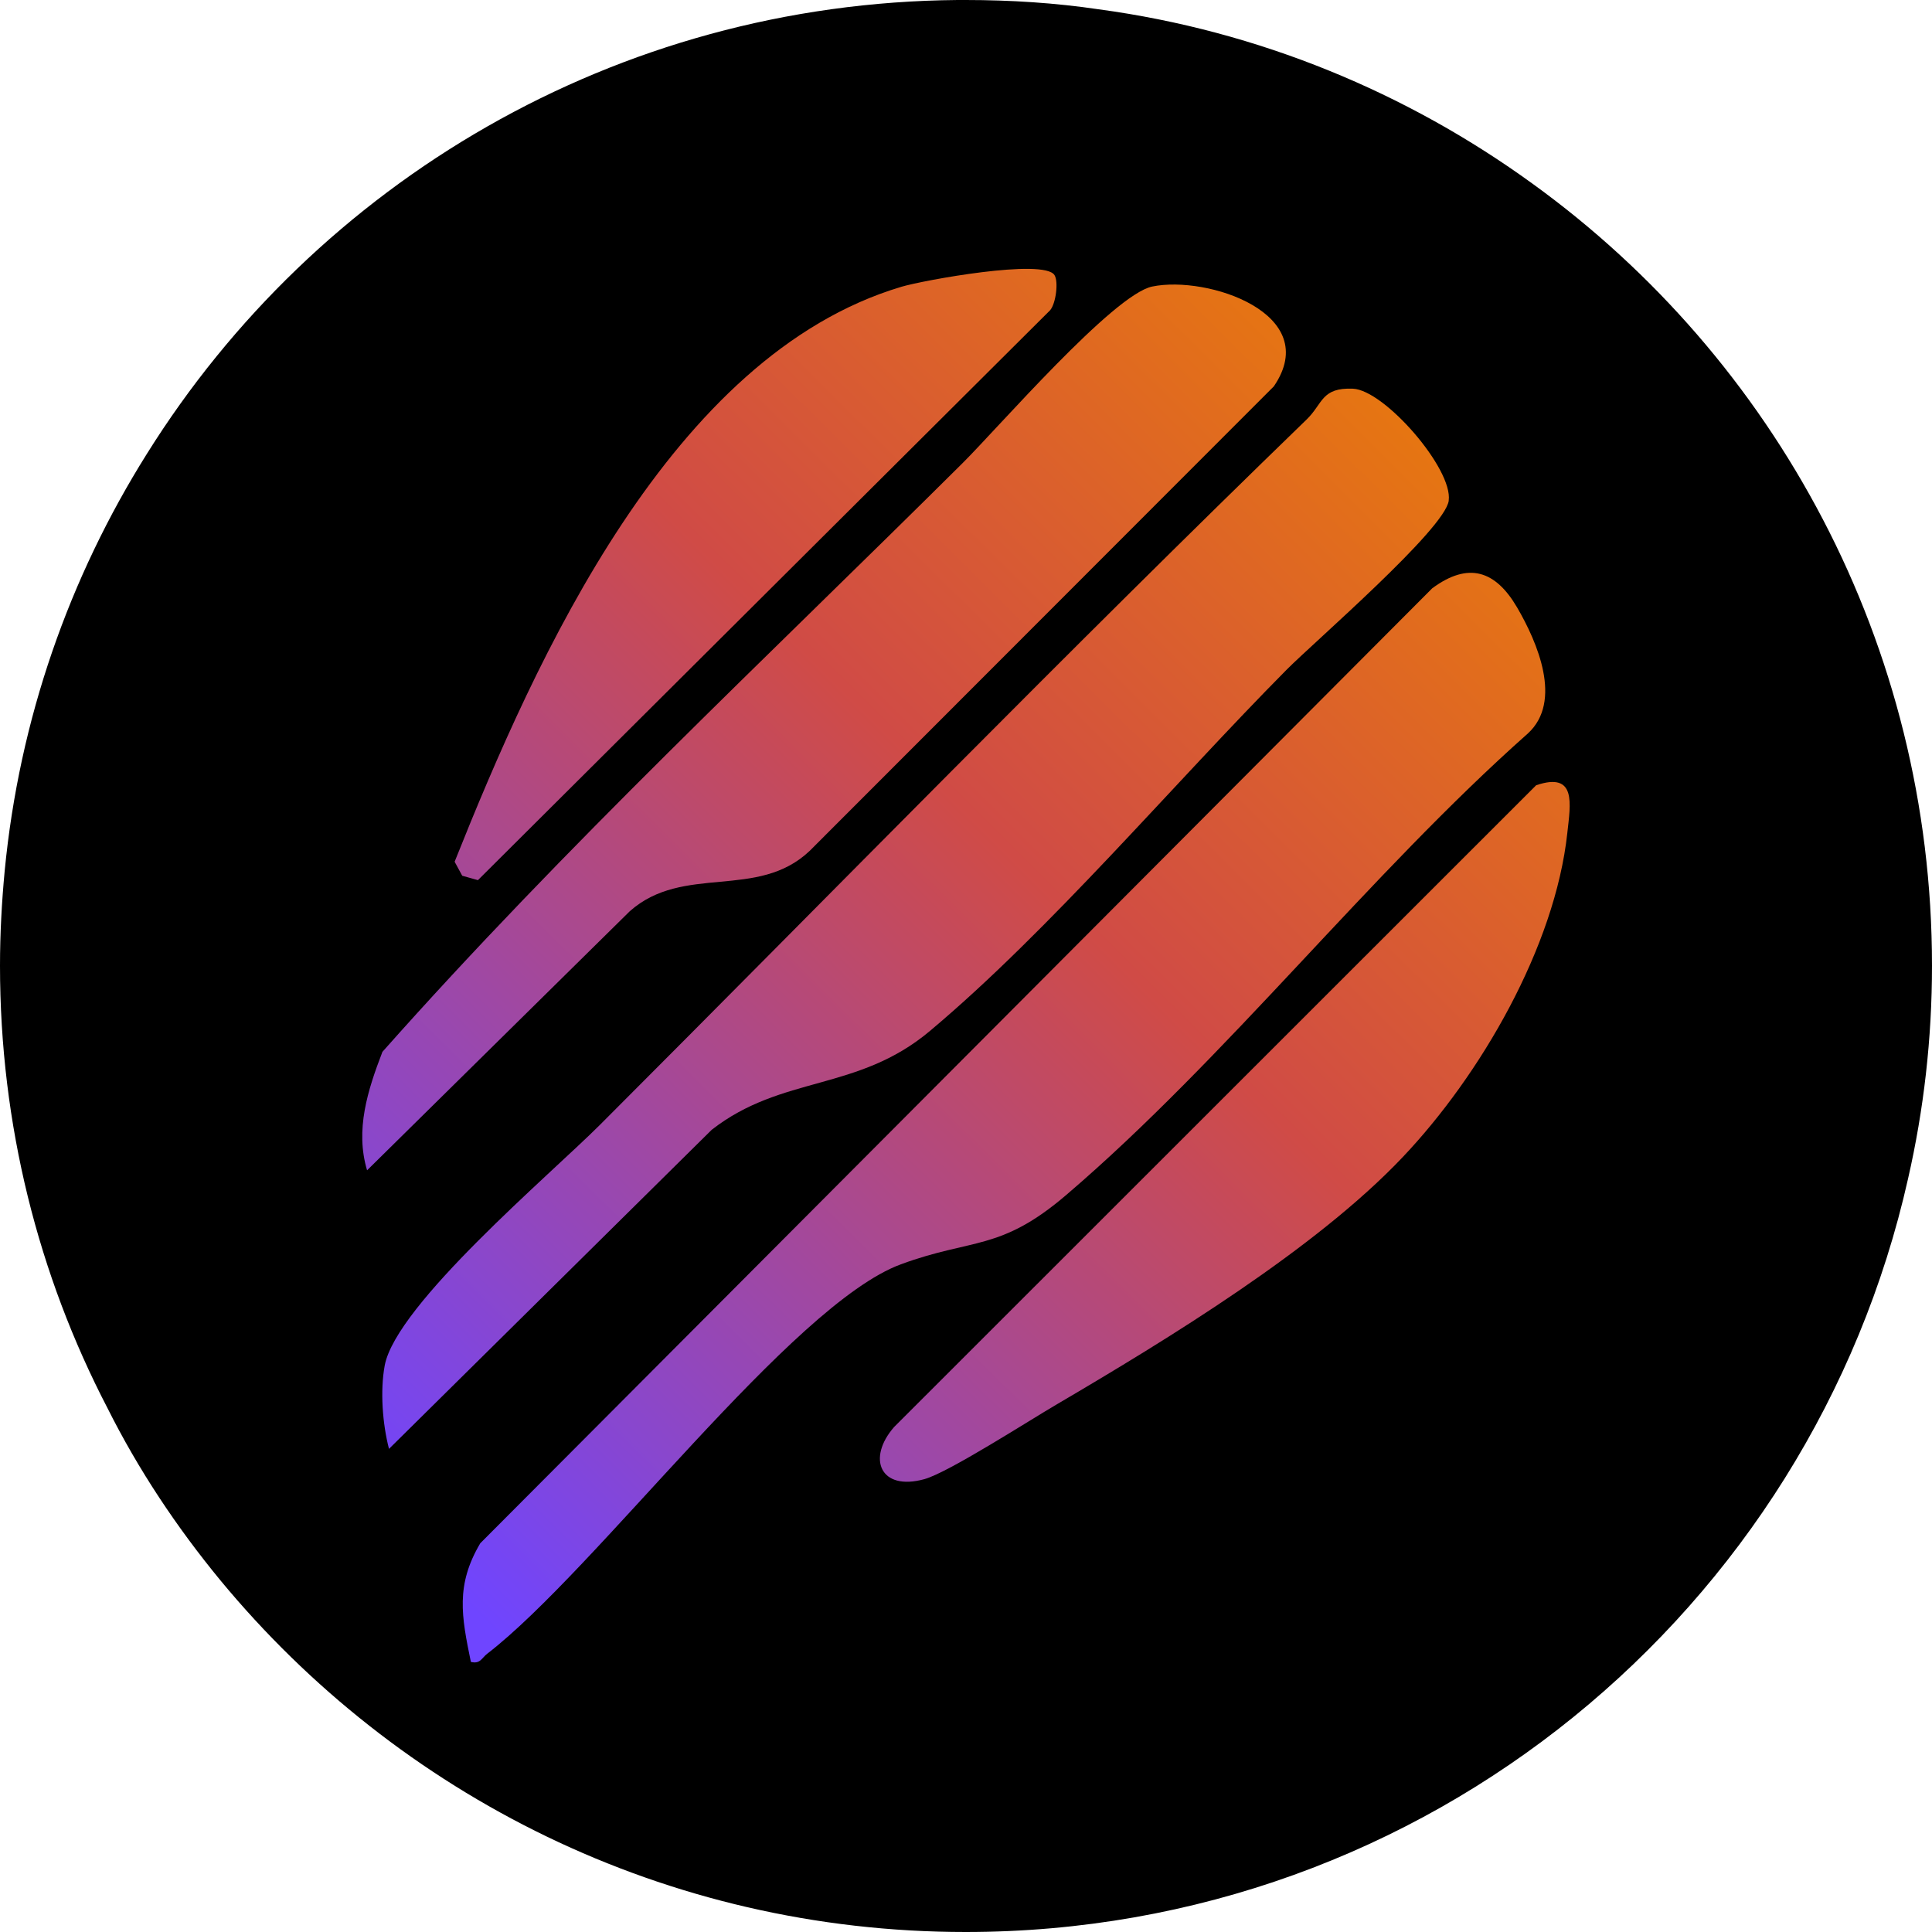 <svg width="32" height="32" viewBox="0 0 32 32" fill="none" xmlns="http://www.w3.org/2000/svg">
<path d="M15.995 0C16.739 0 17.483 0.048 18.197 0.154C20.853 0.512 23.307 1.536 25.384 3.043C29.392 5.941 32 10.664 32 15.995C32 17.203 31.864 18.381 31.604 19.52C30 26.668 23.626 32 15.995 32C11.021 32 6.588 29.73 3.651 26.176C2.927 25.297 2.289 24.34 1.777 23.316C0.638 21.124 0 18.632 0 15.995C2.36472e-06 15.464 0.029 14.943 0.077 14.431C0.319 11.91 1.149 9.562 2.434 7.515C5.235 3.033 10.191 0.048 15.86 0H15.995Z" fill="black"/>
<path d="M7.799 27.526C7.644 26.772 7.544 26.255 7.955 25.561L23.721 9.745C24.323 9.299 24.771 9.451 25.128 10.061C25.465 10.639 25.885 11.616 25.308 12.147C22.675 14.482 20.313 17.525 17.662 19.791C16.566 20.729 16.109 20.503 14.921 20.941C13.109 21.61 9.868 26.006 8.07 27.391C7.979 27.46 7.955 27.566 7.798 27.526L7.799 27.526ZM23.995 8.292C24.068 7.767 22.933 6.461 22.409 6.438C21.885 6.416 21.913 6.684 21.645 6.945C17.691 10.775 13.811 14.755 9.939 18.629C9.113 19.455 6.561 21.607 6.372 22.617C6.294 23.039 6.336 23.586 6.443 23.998L11.788 18.713C12.954 17.803 14.201 18.084 15.4 17.078C17.391 15.408 19.447 12.972 21.312 11.091C21.774 10.626 23.931 8.766 23.996 8.292H23.995ZM10.43 15.094C11.321 14.303 12.546 14.914 13.411 14.093L21.099 6.399C21.919 5.197 19.999 4.556 19.084 4.746C18.44 4.879 16.53 7.088 15.944 7.67C12.707 10.887 9.351 14.02 6.334 17.422C6.091 18.055 5.879 18.712 6.08 19.384L10.43 15.094V15.094ZM25.96 13.794C26.012 13.314 26.117 12.778 25.444 13.006L14.81 23.635C14.355 24.154 14.576 24.703 15.312 24.499C15.713 24.387 17.044 23.529 17.508 23.258C19.338 22.183 21.792 20.687 23.233 19.166C24.521 17.808 25.756 15.684 25.96 13.795V13.794ZM14.927 4.751C11.12 5.888 8.88 10.89 7.53 14.273L7.656 14.505L7.916 14.578L17.394 5.138C17.49 5.023 17.534 4.666 17.466 4.557C17.291 4.276 15.286 4.643 14.926 4.751H14.927Z" fill="url(#paint0_linear_5699_235)"/>
<defs>
<linearGradient id="paint0_linear_5699_235" x1="5.855" y1="24.715" x2="24.61" y2="5.828" gradientUnits="userSpaceOnUse">
<stop stop-color="#6F45FF"/>
<stop offset="0.57" stop-color="#D04B46"/>
<stop offset="1" stop-color="#EA7D08"/>
</linearGradient>
</defs>
</svg>
